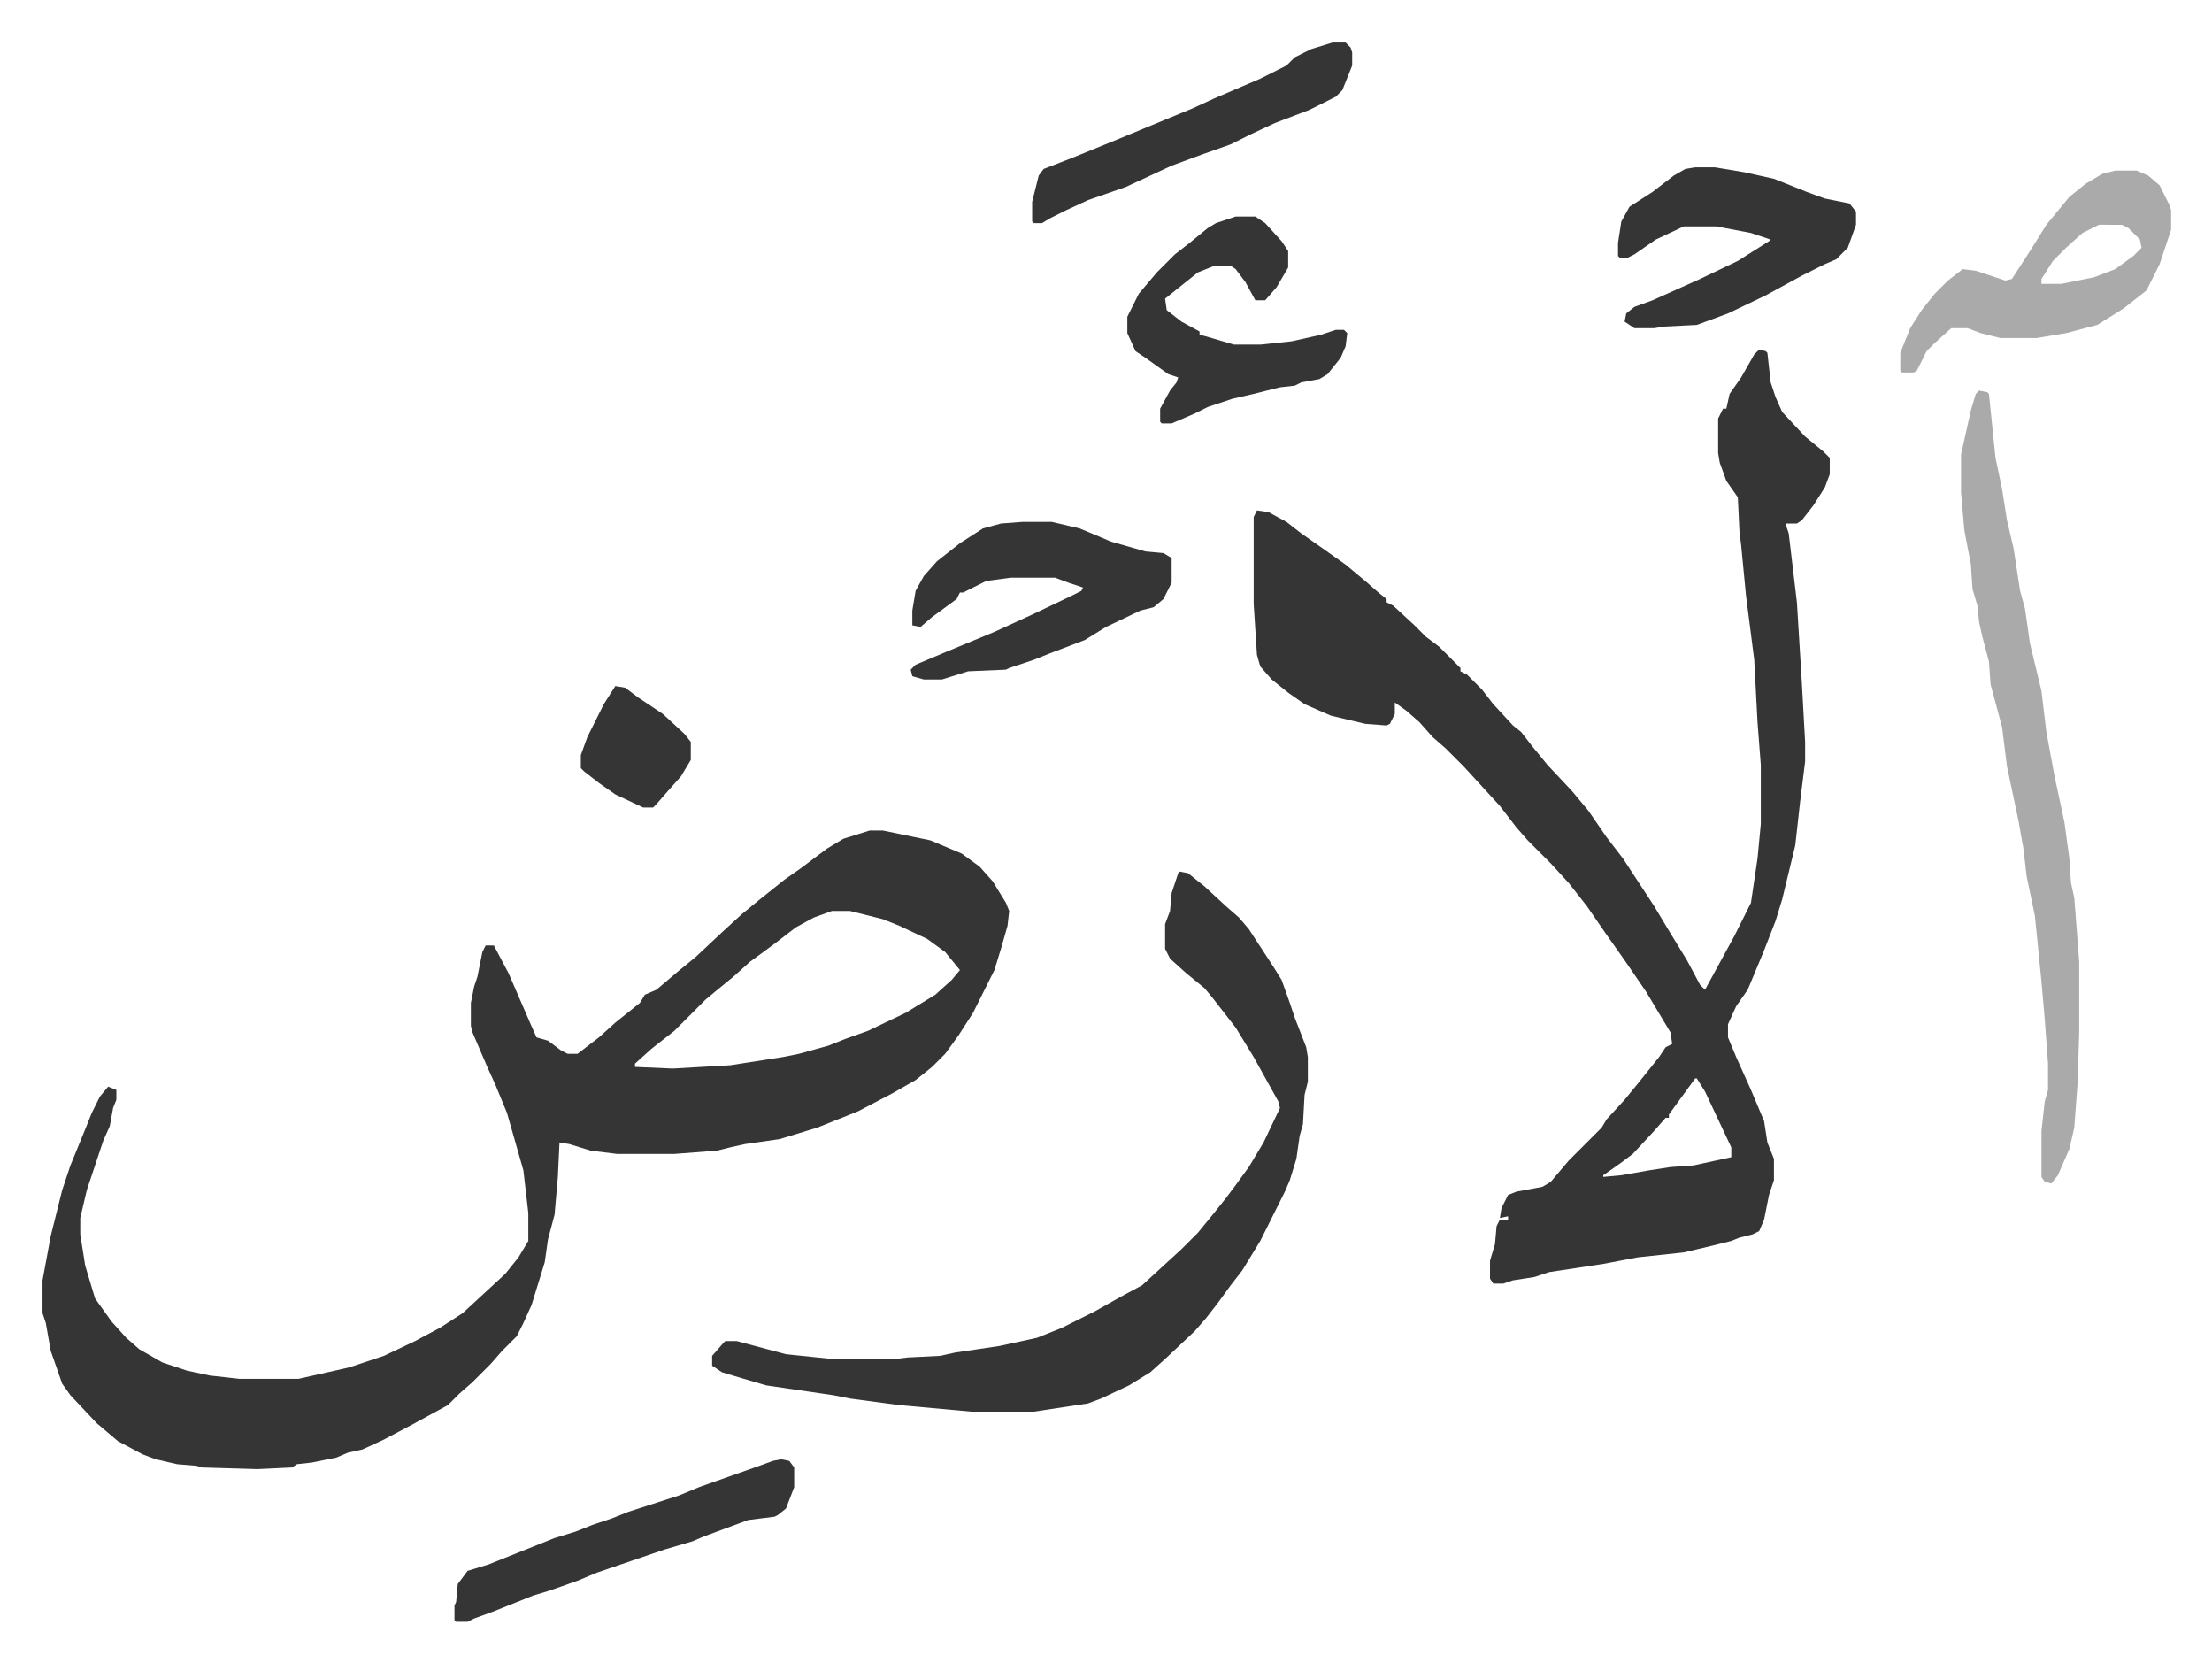 <svg xmlns="http://www.w3.org/2000/svg" role="img" viewBox="-25.92 230.08 1347.84 1012.84"><path fill="#353535" id="rule_normal" d="M504 736h8l29 6 19 8 11 8 8 9 8 13 2 5-1 9-4 14-4 13-6 12-7 14-9 14-8 11-8 8-10 8-14 8-21 11-25 10-23 7-21 3-9 2-8 2-26 2h-35l-16-2-13-4-6-1-1 21-2 23-4 15-2 14-8 26-5 11-4 8-9 9-7 8-11 11-8 7-7 7-11 6-11 6-17 9-13 6-9 2-7 3-15 3-9 1-3 2-21 1-34-1-3-1-12-1-13-3-8-3-15-8-13-11-16-17-5-7-7-20-3-17-2-6v-20l5-27 7-28 5-15 9-22 4-10 5-10 5-6 5 2v6l-2 5-2 11-4 9-5 15-5 15-4 17v10l3 19 3 10 3 10 10 14 9 10 8 7 14 8 15 5 14 3 18 2h36l31-7 21-7 19-9 15-8 14-9 13-12 13-12 8-10 6-10v-17l-3-26-10-35-7-17-5-11-9-21-1-4v-14l2-10 2-6 3-15 2-4h5l9 17 13 30 4 9 7 2 8 6 4 2h6l13-10 10-9 10-8 5-4 3-5 7-3 13-11 11-9 16-15 12-11 11-9 15-12 10-7 16-12 10-6zm-23 49l-11 4-11 6-13 10-15 11-10 9-11 9-6 5-5 5-14 14-14 11-10 9v2l23 1 35-2 32-5 10-2 18-5 10-4 14-5 23-11 18-11 10-9 5-6-9-11-11-8-17-8-10-4-20-5zm565-342l4 1 1 1 2 18 3 9 4 9 14 15 11 9 4 4v10l-3 8-7 11-7 9-3 2h-7l2 6 5 42 3 49 2 36v12l-3 24-3 27-8 33-4 13-7 18-10 24-7 10-5 11v8l5 12 9 20 8 19 2 13 4 10v13l-3 9-3 15-3 7-4 2-8 2-5 2-12 3-17 4-28 3-21 4-33 5-9 3-13 2-6 2h-6l-2-3v-11l3-10 1-11 2-4h5v-2l-5 1 1-6 4-8 5-2 16-3 5-3 11-13 11-11 5-5 4-4 3-5 11-12 9-11 12-15 4-6 4-2-1-7-15-25-13-19-12-17-11-16-11-14-11-12-14-14-7-8-10-13-11-12-11-12-11-11-8-7-8-9-8-7-7-5v7l-3 6-2 1-13-1-21-5-16-7-10-7-10-8-7-8-2-7-2-31v-53l2-4 7 1 11 6 9 7 10 7 17 12 12 10 8 7 5 4v2l4 2 13 12 7 7 8 6 13 13v2l4 2 9 9 7 9 12 13 5 4 7 9 9 11 15 16 10 12 11 16 10 13 19 29 9 15 11 18 8 15 3 3 6-11 12-22 8-16 2-4 4-27 2-21v-36l-2-26-2-38-5-39-3-31-1-8-1-21-7-10-4-11-1-6v-21l3-6h2l2-9 7-10 8-14zm-39 444l-8 11-8 11v2h-2l-7 8-13 14-8 6-10 7v1l11-1 17-3 13-2 14-1 23-5v-6l-16-34-5-8zM693 761l5 1 10 8 13 12 8 7 6 7 15 23 5 8 5 14 3 9 7 18 1 6v15l-2 8-1 18-2 7-2 14-4 13-3 7-7 14-8 16-11 18-7 9-8 11-7 9-7 8-17 16-10 9-13 8-17 8-8 3-33 5h-38l-44-4-30-4-10-2-41-6-17-5-10-3-6-4v-6l7-8 1-1h7l30 8 29 3h37l8-1 20-1 9-2 27-4 23-5 15-6 20-10 16-9 13-7 12-11 12-11 10-10 9-11 8-10 6-8 8-11 9-15 10-21-1-4-15-27-11-18-14-18-5-6-11-9-10-9-3-6v-15l3-8 1-11 4-12z"/><path fill="#aaa" id="rule_hamzat_wasl" d="M1180 468l5 1 1 1 4 39 4 19 3 19 4 17 4 26 3 11 3 21 7 29 3 25 5 27 6 28 3 22 1 15 2 9 3 39v43l-1 31-2 27-3 13-7 16-4 5-4-1-2-3v-28l2-18 2-7v-16l-2-27-2-23-4-40-5-24-2-17-3-17-7-33-3-24-7-26-1-14-4-15-2-9-1-10-3-10-1-15-4-21-2-23v-23l6-27 3-10z"/><path fill="#353535" id="rule_normal" d="M597 548h18l17 4 12 5 7 3 21 6 11 1 5 3v15l-5 10-6 5-8 2-21 10-13 8-21 8-10 4-15 5-2 1-23 1-16 5h-11l-7-2-1-4 3-3 19-8 29-12 24-11 23-11 6-3 1-2-9-3-8-3h-27l-15 2-14 7h-2l-2 4-15 11-7 6-5-1v-9l2-12 5-9 8-9 14-11 14-9 11-3z"/><path fill="#aaa" id="rule_hamzat_wasl" d="M1263 334h13l7 3 7 6 6 12 1 3v12l-7 21-8 16-14 11-16 10-19 5-18 3h-22l-12-3-8-3h-10l-10 9-5 5-6 12-2 1h-7l-1-1v-11l6-15 7-11 8-10 8-8 9-7 8 1 18 6 4-1 11-17 10-16 14-17 10-8 10-6zm-10 33l-10 5-10 9-8 8-7 11v3h12l20-4 13-5 11-8 5-5-1-5-7-7-4-2z"/><path fill="#353535" id="rule_normal" d="M1007 332h12l18 3 18 4 20 8 11 4 15 3 4 5v8l-5 14-7 7-7 3-14 7-22 12-23 11-19 7-20 1-6 1h-12l-6-4 1-5 5-4 11-4 29-13 23-11 19-12 1-1-12-4-21-4h-20l-17 8-13 9-4 2h-5l-1-1v-8l2-13 5-9 14-9 13-10 7-4zm-280 30h12l6 4 10 11 4 6v10l-7 12-7 8h-6l-6-11-6-8-3-2h-10l-10 4-10 8-10 8 1 7 9 7 11 6v2l4 1 17 5h16l19-2 18-4 9-3h5l2 2-1 8-3 7-8 10-5 3-11 2-4 2-9 1-16 4-13 3-15 5-8 4-7 3-7 3h-6l-1-1v-8l6-11 4-5 1-3-6-2-14-10-6-4-5-11v-10l7-14 11-13 11-11 9-7 11-9 5-3zm-277 757l5 1 3 4v12l-5 13-5 4-2 1-16 2-27 10-7 3-17 5-41 14-12 5-17 6-10 3-15 6-10 4-11 4-4 2h-7l-1-1v-9l1-2 1-11 6-8 13-4 20-8 20-8 13-4 10-4 12-4 10-4 31-10 12-5 17-6 17-6 11-4zm336-863h8l3 3 1 3v8l-6 15-4 4-16 8-21 8-15 7-12 6-17 6-19 7-28 13-23 8-13 6-10 5-5 3h-5l-1-1v-12l4-16 3-4 18-7 27-11 29-12 17-7 13-6 28-12 16-8 5-5 10-5zM349 648l6 1 8 6 15 10 13 12 4 5v11l-6 10-8 9-7 8-2 2h-6l-17-8-10-7-9-7-2-2v-8l4-11 10-20z"/></svg>
